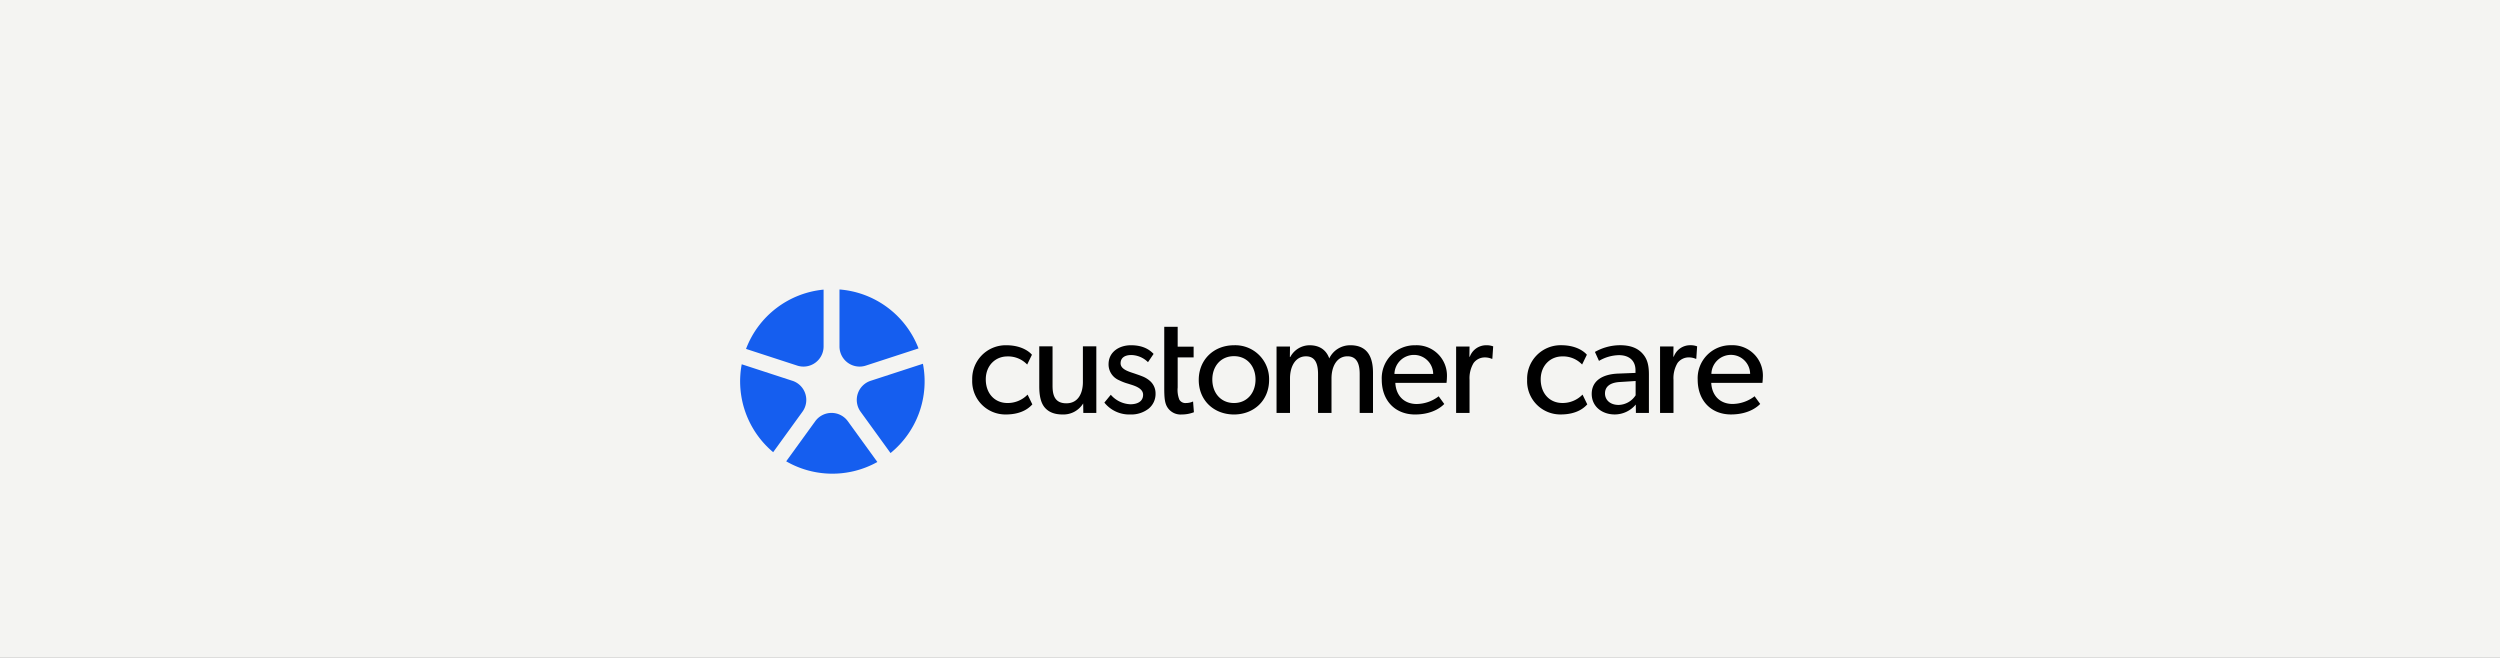 <?xml version="1.0" encoding="UTF-8"?> <svg xmlns="http://www.w3.org/2000/svg" xmlns:xlink="http://www.w3.org/1999/xlink" width="760" height="200" viewBox="0 0 760 200"><rect x="0" y="0" width="760" height="200" fill="#333333" stroke="none"/><defs><clipPath id="clip-path"><rect id="Rectangle_449" data-name="Rectangle 449" width="310.909" height="56" fill="none"></rect></clipPath><clipPath id="clip-Customer_Care_Slider_Logo"><rect width="760" height="200"></rect></clipPath></defs><g id="Customer_Care_Slider_Logo" data-name="Customer Care Slider Logo" clip-path="url(#clip-Customer_Care_Slider_Logo)"><rect width="760" height="200" fill="#f4f4f2"></rect><g id="Group_1857" data-name="Group 1857" transform="translate(225 88)"><g id="Group_1854" data-name="Group 1854"><g id="Group_1853" data-name="Group 1853" clip-path="url(#clip-path)"><path id="Path_10363" data-name="Path 10363" d="M472.124,50.244c-3.912,0-6.59-2.934-6.59-7.186s2.976-6.974,6.548-6.974a7.97,7.97,0,0,1,6.038,2.466l1.446-2.976c-.213-.255-2.424-2.891-7.823-2.891a10.192,10.192,0,0,0-10.333,10.5A10.1,10.1,0,0,0,471.614,53.73c5.4,0,7.483-2.466,8.078-3.061l-1.445-2.976a8.4,8.4,0,0,1-6.123,2.551" transform="translate(-222.16 -15.736)"></path><path id="Path_10364" data-name="Path 10364" d="M507.814,32.683a15.553,15.553,0,0,0-7.568,2.041l1.233,2.721a12.405,12.405,0,0,1,6.08-1.743c2.934,0,5.018,1.531,5.018,4.592V41.1l-5.4.213c-4.678.213-7.909,2.211-7.909,6.166,0,3.912,3.231,6.25,6.973,6.25a8.334,8.334,0,0,0,6.421-3.018l.042,2.551h3.954V41.527c0-3.444-.808-5.145-2.169-6.548-1.361-1.361-3.316-2.3-6.675-2.3m4.805,15.222a6.345,6.345,0,0,1-5.145,2.934c-2.679,0-4.167-1.574-4.167-3.487s1.319-3.317,4.592-3.487l4.72-.3Z" transform="translate(-240.388 -15.736)"></path><path id="Path_10365" data-name="Path 10365" d="M543.509,36.169h-.128l.042-3.1h-4.082v20.2h4.082V43.185a8.956,8.956,0,0,1,1.233-5.1,4.232,4.232,0,0,1,3.317-1.7,5.347,5.347,0,0,1,2.211.425h.17l.255-3.784a5.668,5.668,0,0,0-2.126-.341,5.273,5.273,0,0,0-4.975,3.487" transform="translate(-259.683 -15.736)"></path><path id="Path_10366" data-name="Path 10366" d="M581.213,42.335a9.221,9.221,0,0,0-9.567-9.653A10.018,10.018,0,0,0,561.4,43.142c0,6.42,4.124,10.587,10.119,10.587,6.038,0,8.632-2.976,8.887-3.188L578.7,48.2a11.171,11.171,0,0,1-6.676,2.339c-3.742,0-6.293-2.424-6.505-6.421h15.562a17.6,17.6,0,0,0,.128-1.785M565.566,41.4a5.942,5.942,0,0,1,5.952-5.783,5.836,5.836,0,0,1,5.826,5.783Z" transform="translate(-270.303 -15.736)"></path><path id="Path_10367" data-name="Path 10367" d="M146.78,50.257c-3.912,0-6.59-2.934-6.59-7.185s2.976-6.974,6.548-6.974a7.968,7.968,0,0,1,6.038,2.467l1.446-2.976c-.213-.255-2.424-2.891-7.823-2.891a10.192,10.192,0,0,0-10.332,10.5,10.1,10.1,0,0,0,10.2,10.545c5.4,0,7.483-2.466,8.079-3.062L152.9,47.706a8.4,8.4,0,0,1-6.123,2.551" transform="translate(-65.513 -15.743)"></path><path id="Path_10368" data-name="Path 10368" d="M188.641,44.2c0,3.4-1.446,6.463-5.018,6.463-3.614,0-4.21-2.594-4.21-5.357V33.353h-4.039V45.471c0,2.891.468,4.89,1.488,6.251,1.063,1.36,2.721,2.338,5.612,2.338a7.041,7.041,0,0,0,6.25-3.359l.043,2.891h3.955V33.353h-4.081Z" transform="translate(-84.439 -16.059)"></path><path id="Path_10369" data-name="Path 10369" d="M225.153,42.179c-.85-.34-1.615-.6-2.721-.978-2-.637-3.954-1.361-3.954-3.019s1.276-2.509,3.231-2.509a7.4,7.4,0,0,1,5.1,2.169l1.7-2.509c-1.276-1.361-3.317-2.636-6.889-2.636s-6.8,2.041-6.8,5.783a5.209,5.209,0,0,0,3.189,4.848,15.116,15.116,0,0,0,2.764,1.062c1.361.468,4.549,1.149,4.549,3.359s-2,2.891-3.869,2.891a8.289,8.289,0,0,1-5.953-2.891l-1.956,2.381a9.674,9.674,0,0,0,7.866,3.615,8.614,8.614,0,0,0,5.612-1.786,5.747,5.747,0,0,0,2.083-4.592,4.993,4.993,0,0,0-1.615-3.742,7.736,7.736,0,0,0-2.339-1.446" transform="translate(-102.818 -15.743)"></path><path id="Path_10370" data-name="Path 10370" d="M255.329,45.046a2.115,2.115,0,0,1-2.083-1.02,7.937,7.937,0,0,1-.51-3.7V31.185h4.848V27.911h-4.848V21.873h-4.082V40.411c0,3.189.17,4.762,1.021,6.038a4.741,4.741,0,0,0,4.294,2.084,10.228,10.228,0,0,0,3.7-.681l-.255-3.274a4.927,4.927,0,0,1-2.084.468" transform="translate(-119.722 -10.531)"></path><path id="Path_10371" data-name="Path 10371" d="M279.595,32.7c-6.038,0-10.715,4.294-10.715,10.545,0,6.292,4.677,10.5,10.715,10.5,6,0,10.672-4.21,10.672-10.5A10.287,10.287,0,0,0,279.595,32.7m0,17.56c-4.082,0-6.59-3.146-6.59-7.143,0-3.955,2.509-7.1,6.59-7.1,4.039,0,6.548,3.147,6.548,7.1,0,4-2.509,7.143-6.548,7.143" transform="translate(-129.461 -15.743)"></path><path id="Path_10372" data-name="Path 10372" d="M336.955,32.7a7.031,7.031,0,0,0-6.436,4c-.937-2.636-3.026-4-6.009-4a6.681,6.681,0,0,0-5.839,3.572h-.128l.042-3.189h-4.092v20.2h4.092v-10.5c0-3.615,1.62-6.718,4.859-6.718,2.941,0,3.666,2.466,3.666,5.442V53.276H331.2v-10.5c0-3.615,1.62-6.718,4.858-6.718,3.282,0,3.708,3.1,3.708,5.442V53.276h4.049V41.031c0-4.379-1.449-8.334-6.862-8.334" transform="translate(-151.423 -15.743)"></path><path id="Path_10373" data-name="Path 10373" d="M386.42,32.7a10.018,10.018,0,0,0-10.247,10.46c0,6.42,4.124,10.587,10.119,10.587,6.038,0,8.632-2.976,8.887-3.189l-1.7-2.339a11.173,11.173,0,0,1-6.675,2.339c-3.742,0-6.293-2.424-6.505-6.421h15.562a17.585,17.585,0,0,0,.128-1.785A9.221,9.221,0,0,0,386.42,32.7m-6.391,8.716a5.941,5.941,0,0,1,5.952-5.782,5.836,5.836,0,0,1,5.826,5.782Z" transform="translate(-181.12 -15.743)"></path><path id="Path_10374" data-name="Path 10374" d="M423.939,36.183h-.128l.043-3.1h-4.082v20.2h4.082V43.2a8.956,8.956,0,0,1,1.233-5.1,4.232,4.232,0,0,1,3.316-1.7,5.346,5.346,0,0,1,2.211.425h.17l.255-3.784a5.668,5.668,0,0,0-2.126-.341,5.272,5.272,0,0,0-4.975,3.487" transform="translate(-202.112 -15.743)"></path></g></g><g id="Group_1856" data-name="Group 1856"><g id="Group_1855" data-name="Group 1855" clip-path="url(#clip-path)"><path id="Path_10375" data-name="Path 10375" d="M27.035,17.365V.085A28.064,28.064,0,0,0,3.459,18.11l15.562,5.072a6.118,6.118,0,0,0,8.014-5.817" transform="translate(-1.665 -0.041)" fill="#155eef" fill-rule="evenodd"></path><path id="Path_10376" data-name="Path 10376" d="M66.262,23.14l16.015-5.22A28.061,28.061,0,0,0,58.248,0V17.324a6.118,6.118,0,0,0,8.014,5.817" transform="translate(-28.045)" fill="#155eef" fill-rule="evenodd"></path><path id="Path_10377" data-name="Path 10377" d="M88.491,43.555,72.606,48.732a6.118,6.118,0,0,0-3.059,9.406l9.1,12.559a28.089,28.089,0,0,0,9.847-27.142" transform="translate(-32.924 -20.971)" fill="#155eef" fill-rule="evenodd"></path><path id="Path_10378" data-name="Path 10378" d="M35.837,74.9,27.011,87.086a28.079,28.079,0,0,0,27.71.205L45.747,74.9a6.118,6.118,0,0,0-9.91,0" transform="translate(-13.005 -34.845)" fill="#155eef" fill-rule="evenodd"></path><path id="Path_10379" data-name="Path 10379" d="M15.89,48.877.485,43.856a28.091,28.091,0,0,0,9.558,26.723l8.906-12.3a6.118,6.118,0,0,0-3.059-9.405" transform="translate(0 -21.116)" fill="#155eef" fill-rule="evenodd"></path></g></g></g></g></svg> 